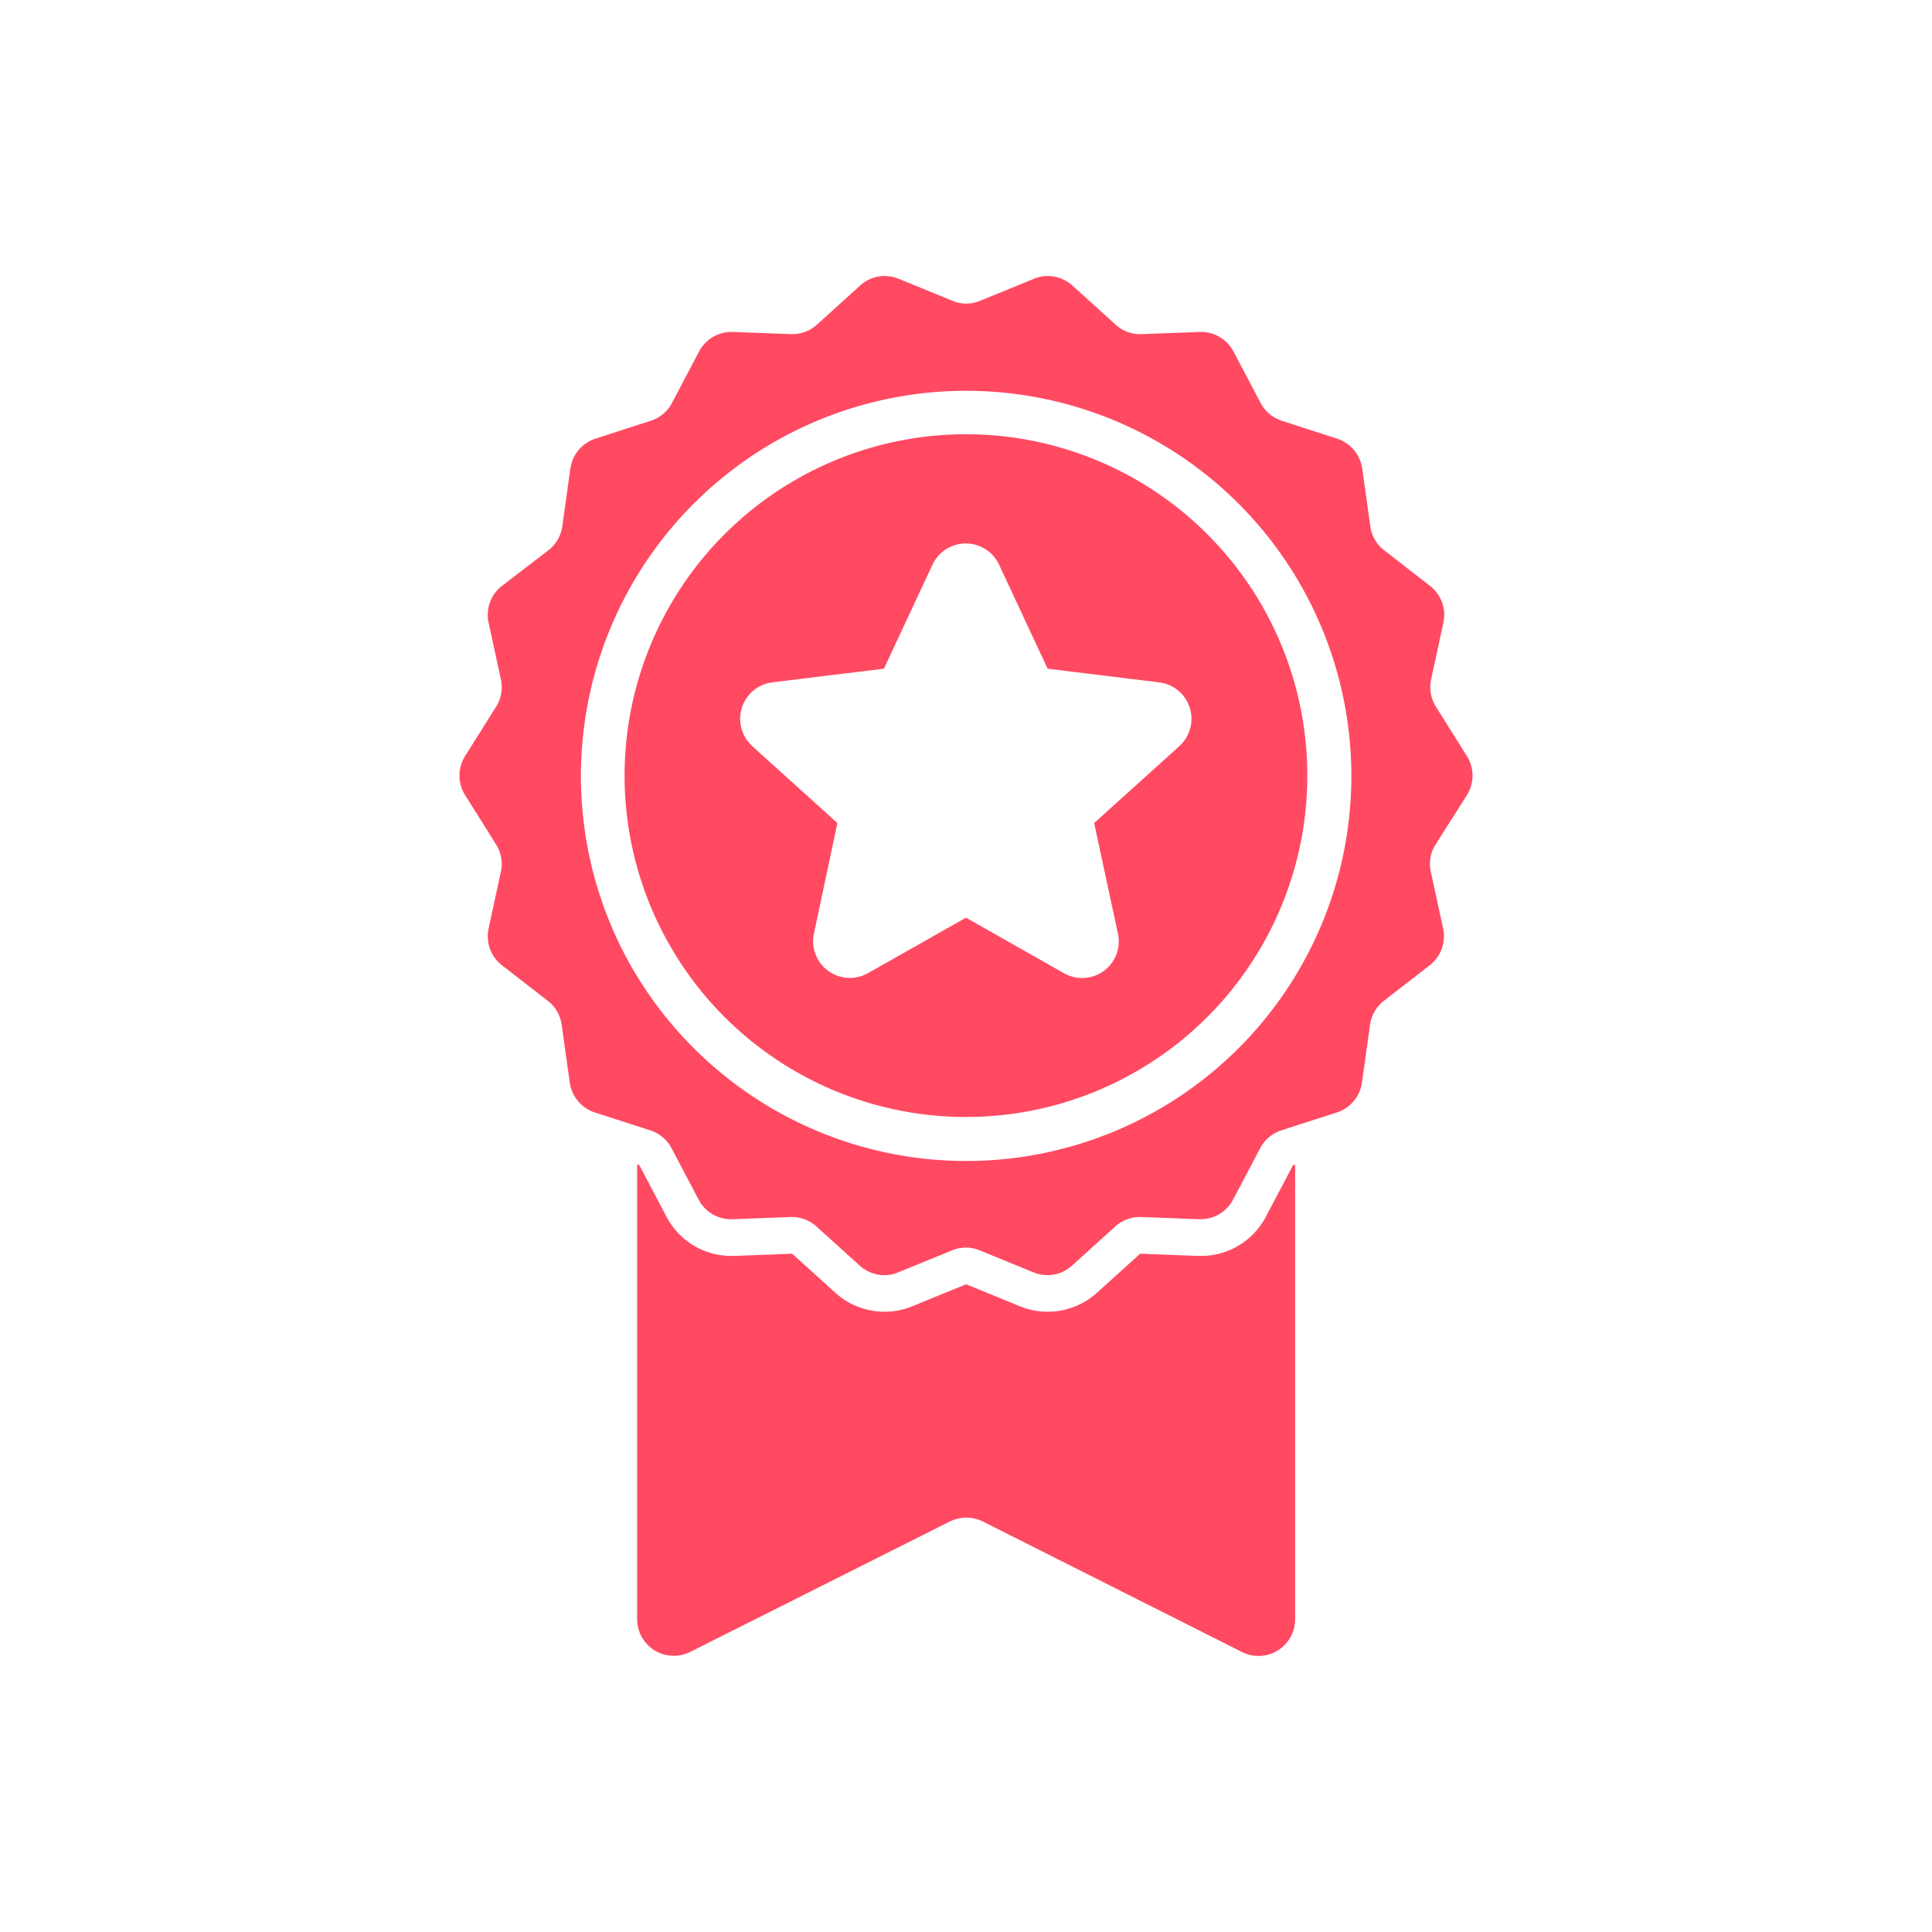 <svg xmlns="http://www.w3.org/2000/svg" width="168" height="168" viewBox="0 0 168 168">
  <defs>
    <style>
      .a {
        fill: #ff4a62;
      }
    </style>
  </defs>
  <title>content_icon_badge_red</title>
  <g>
    <path class="a" d="M104.425,109.211h-.23L99.14,109.02l-3.753,3.396a6.377,6.377,0,0,1-4.277,1.647,6.25,6.25,0,0,1-2.413-.472l-4.685-1.915L79.328,113.59a6.251,6.251,0,0,1-2.413.472,6.377,6.377,0,0,1-4.277-1.647L68.885,109.02l-5.055.191h-.23a6.357,6.357,0,0,1-5.643-3.408l-2.362-4.481-.191-.064v39.536a3.186,3.186,0,0,0,4.621,2.847l22.57-11.336a3.245,3.245,0,0,1,2.872,0L108,143.653a3.186,3.186,0,0,0,4.621-2.847V101.271l-.192.064-2.362,4.481A6.356,6.356,0,0,1,104.425,109.211Z"/>
    <path class="a" d="M127.557,69.14a3.196,3.196,0,0,0,0-3.396l-2.694-4.289a3.205,3.205,0,0,1-.421-2.362l1.072-4.953a3.192,3.192,0,0,0-1.162-3.191l-3.996-3.102a3.199,3.199,0,0,1-1.2-2.081l-.702-5.017a3.213,3.213,0,0,0-2.183-2.604l-4.813-1.557a3.195,3.195,0,0,1-1.838-1.545l-2.362-4.481a3.192,3.192,0,0,0-2.821-1.698h-.115l-5.055.192h-.115a3.18,3.18,0,0,1-2.145-.83L93.255,24.83A3.228,3.228,0,0,0,91.11,24a3.011,3.011,0,0,0-1.2.242l-4.685,1.915a3.247,3.247,0,0,1-1.2.243,3.009,3.009,0,0,1-1.2-.243l-4.685-1.915a3.356,3.356,0,0,0-1.2-.242,3.165,3.165,0,0,0-2.145.83l-3.753,3.396a3.18,3.18,0,0,1-2.145.83h-.115l-5.055-.192h-.115a3.192,3.192,0,0,0-2.821,1.698L58.43,35.042a3.149,3.149,0,0,1-1.838,1.545L51.78,38.144a3.196,3.196,0,0,0-2.183,2.604l-.702,5.017a3.199,3.199,0,0,1-1.2,2.081l-4.047,3.102A3.192,3.192,0,0,0,42.486,54.14l1.072,4.953a3.136,3.136,0,0,1-.421,2.362L40.443,65.744a3.196,3.196,0,0,0,0,3.396L43.137,73.429a3.205,3.205,0,0,1,.421,2.362l-1.072,4.953a3.192,3.192,0,0,0,1.162,3.191l3.996,3.102a3.199,3.199,0,0,1,1.2,2.081l.702,5.017a3.213,3.213,0,0,0,2.183,2.604l3.651,1.174,1.174.383a3.195,3.195,0,0,1,1.838,1.545l2.362,4.481a3.192,3.192,0,0,0,2.821,1.698H63.69l5.055-.192H68.86a3.181,3.181,0,0,1,2.145.83l3.753,3.396a3.228,3.228,0,0,0,2.145.83,3.009,3.009,0,0,0,1.2-.243l4.685-1.915a3.25,3.25,0,0,1,1.2-.242,3.014,3.014,0,0,1,1.2.242l4.685,1.915a3.353,3.353,0,0,0,1.2.243,3.165,3.165,0,0,0,2.145-.83l3.753-3.396a3.181,3.181,0,0,1,2.145-.83h.115l5.055.192H104.4a3.192,3.192,0,0,0,2.821-1.698l2.362-4.481a3.149,3.149,0,0,1,1.838-1.545l1.174-.383,3.651-1.174a3.195,3.195,0,0,0,2.183-2.604l.702-5.017a3.199,3.199,0,0,1,1.2-2.081l3.996-3.102a3.192,3.192,0,0,0,1.162-3.191l-1.072-4.953a3.136,3.136,0,0,1,.421-2.362ZM114.88,80.488a34.675,34.675,0,0,1-2.247,4.391A33.504,33.504,0,0,1,60.32,91.135,33.556,33.556,0,0,1,55.392,84.88a32.317,32.317,0,0,1-2.247-4.391,33.497,33.497,0,1,1,61.735,0Z"/>
    <path class="a" d="M84,37.761a29.684,29.684,0,1,0,29.68,29.68A29.681,29.681,0,0,0,84,37.761Zm13.213,43.429a3.186,3.186,0,0,1-4.698,3.434L84,79.799l-8.527,4.825a3.194,3.194,0,0,1-4.698-3.434l2.042-9.625-6.664-6.013-.74-.677a3.196,3.196,0,0,1,1.749-5.54l9.702-1.187,4.226-9.051a3.193,3.193,0,0,1,5.783,0l4.226,9.051L100.8,59.336a3.192,3.192,0,0,1,1.749,5.54l-.74.677-6.664,6.013Z"/>
  </g>
</svg>
